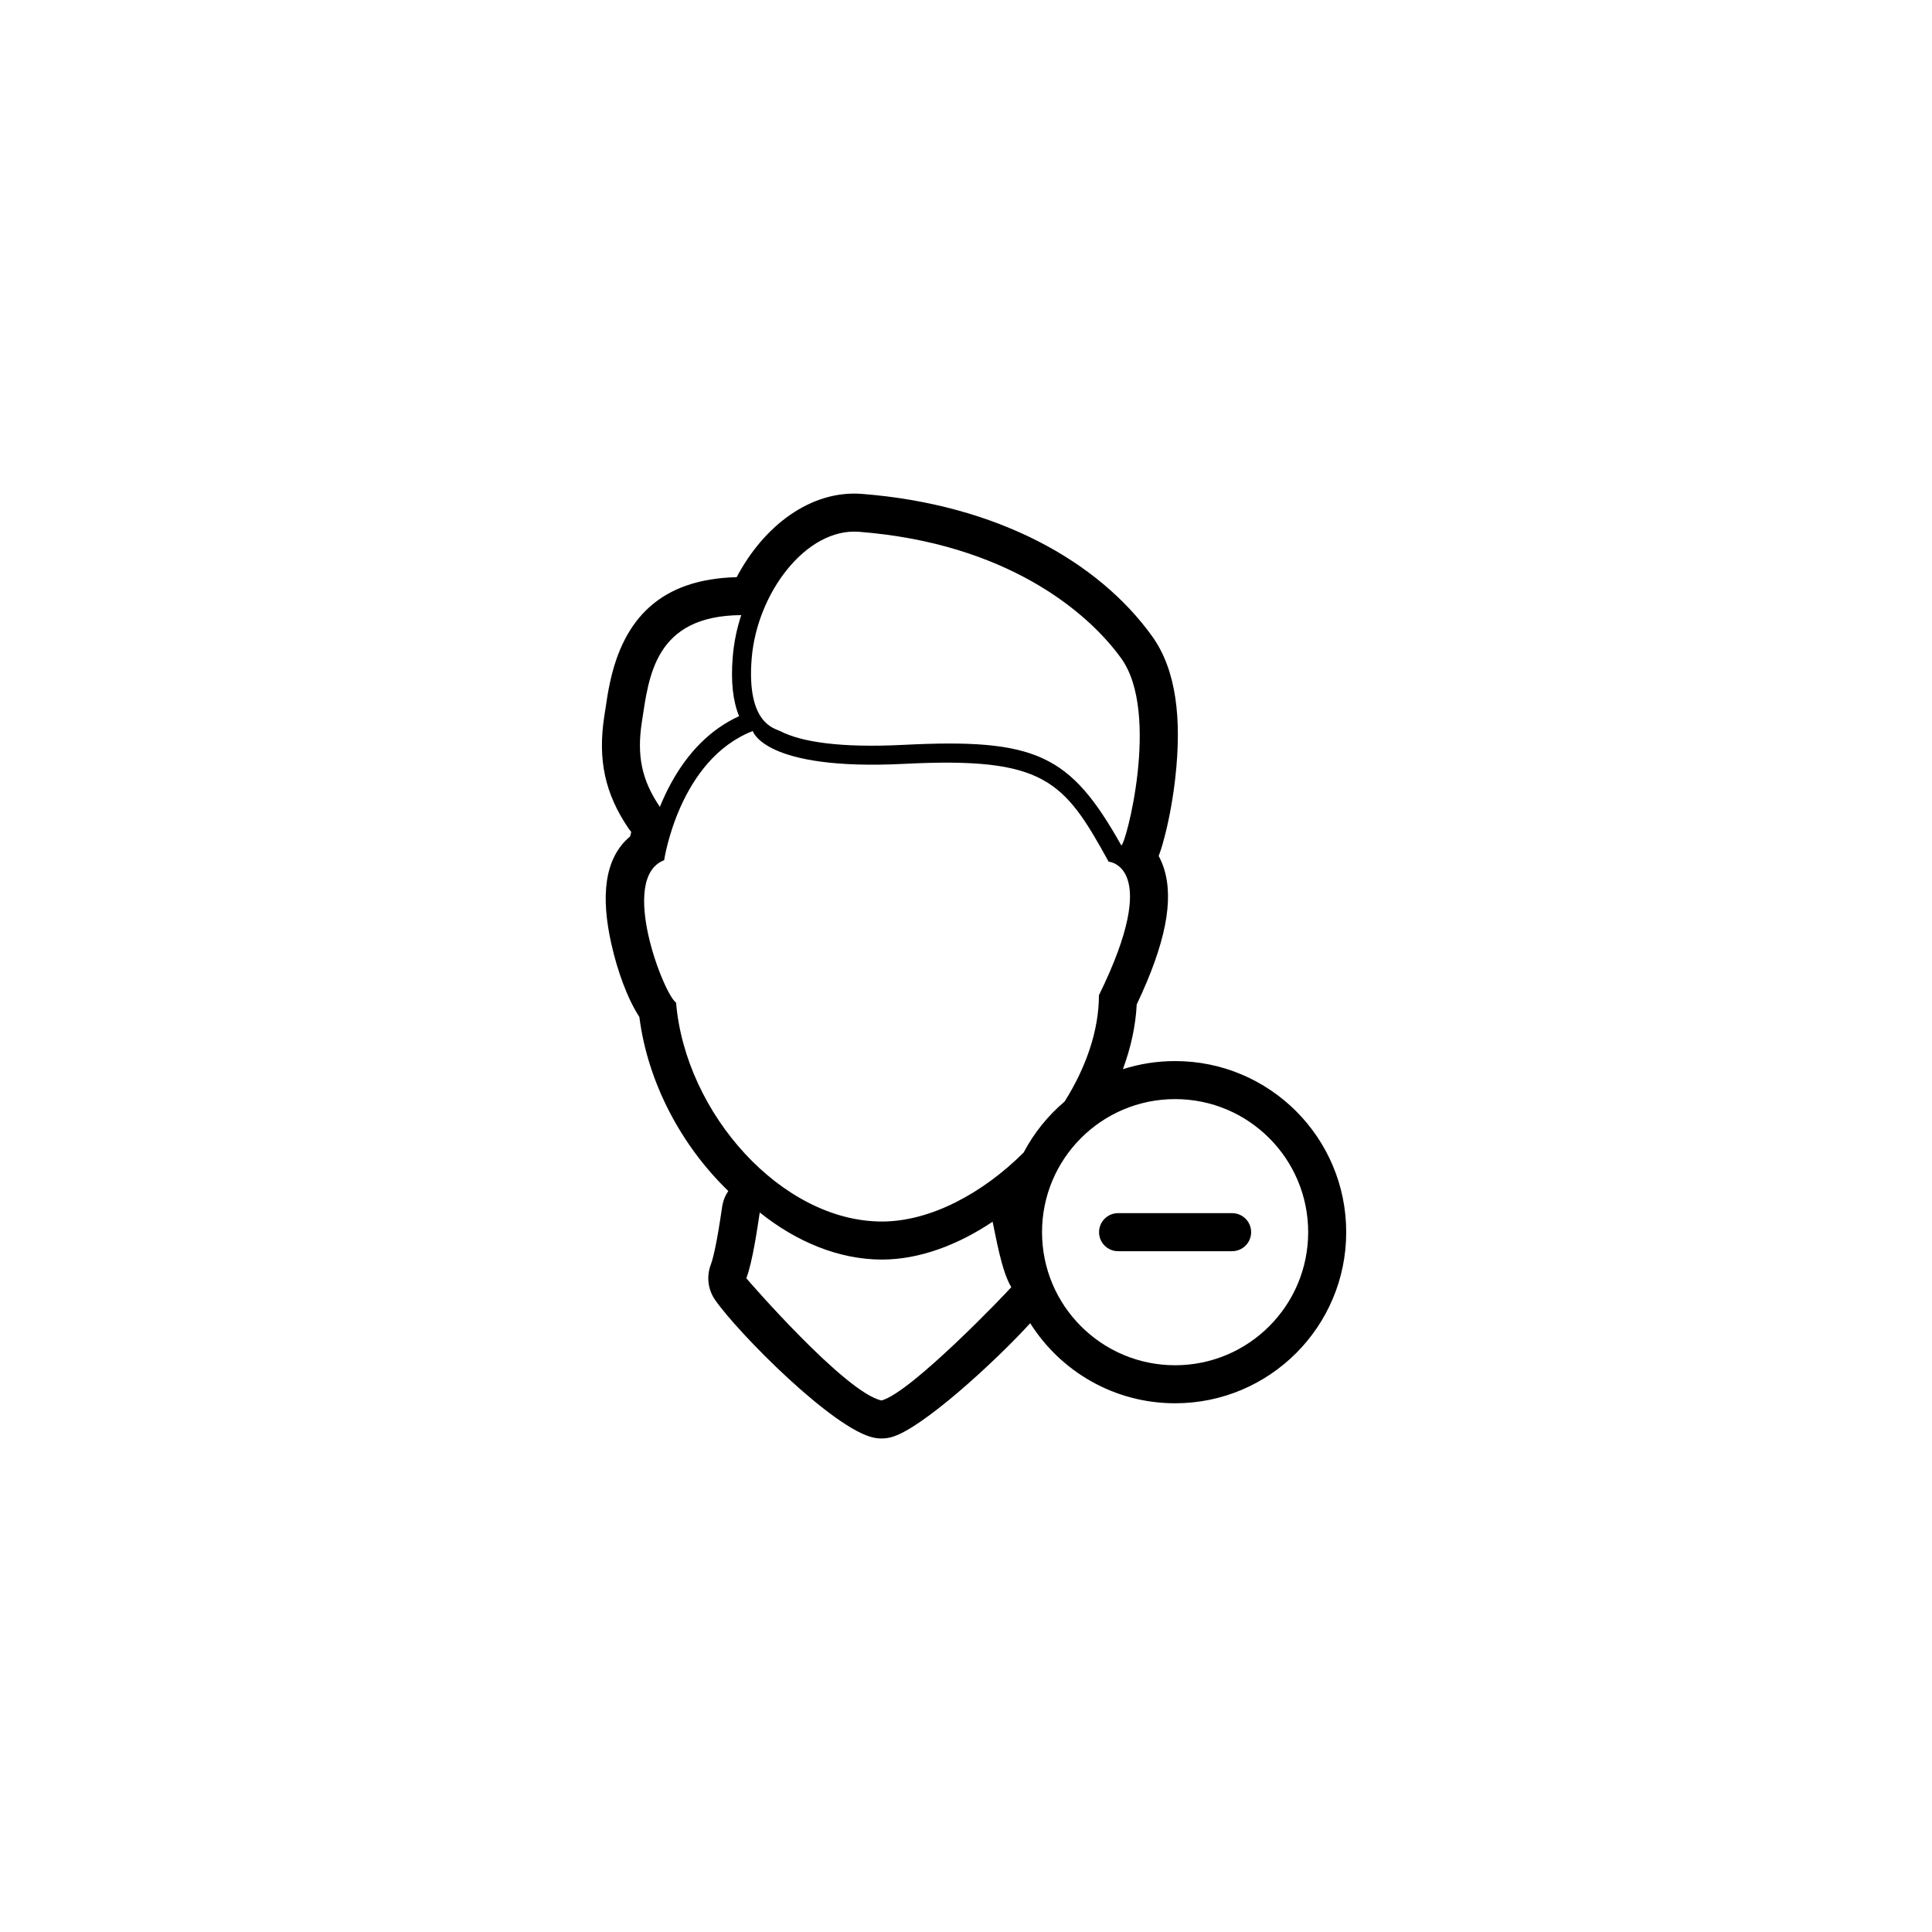 <?xml version="1.0" encoding="UTF-8"?>
<!-- Uploaded to: ICON Repo, www.iconrepo.com, Generator: ICON Repo Mixer Tools -->
<svg fill="#000000" width="800px" height="800px" version="1.1" viewBox="144 144 512 512" xmlns="http://www.w3.org/2000/svg">
 <path d="m417.02 494.66c-9.379 10.254-28.883 28.168-36.895 30.23-1.496 0.387-3.066 0.422-4.578 0.105-10.711-2.242-35.875-27.656-42.031-36.492-1.91-2.738-2.336-6.246-1.145-9.363 0.449-1.172 1.023-3.547 1.602-6.652 0.27-1.453 0.531-3 0.809-4.762 0.152-0.992 0.586-3.84 0.605-3.961 0.242-1.562 0.812-2.953 1.617-4.137-12.398-11.977-21.336-28.637-23.566-46.125-3.144-4.836-5.812-12.141-7.441-19.441-2.727-12.207-2.019-22.547 4.992-28.398 0.094-0.391 0.195-0.789 0.301-1.191-0.266-0.309-0.52-0.637-0.758-0.988-6.269-9.25-8.152-18.273-6.375-29.77 0.859-5.641 0.953-6.227 1.422-8.477 3.609-17.355 13.582-27.785 33.652-28.285 7.125-13.527 19.57-23.129 33.195-22.066 35.875 2.797 62.668 17.922 76.902 37.723 6.465 8.992 7.859 22.016 6.152 37.379-0.582 5.266-1.535 10.52-2.641 14.953-0.484 1.965-0.988 3.691-1.461 5.027-0.105 0.301-0.211 0.586-0.32 0.863 0.539 0.996 1 2.07 1.371 3.219 2.723 8.414 0.473 20.008-7.188 36.137-0.285 5.719-1.57 11.504-3.664 17.156 4.363-1.398 9.012-2.152 13.84-2.152 25.043 0 45.344 20.301 45.344 45.344s-20.301 45.344-45.344 45.344c-16.176 0-30.375-8.473-38.398-21.219zm9.113-58.742c5.621-8.918 9.094-18.754 9.094-28.164 16.895-34.402 2.562-35.406 2.562-35.406-11.848-21.586-16.98-27.801-54.176-25.918-37.195 1.879-40.117-8.699-40.117-8.699-19.582 7.606-23.484 34.223-23.484 34.223-12.203 4.727 0 35.801 3.156 37.742 2.438 29.383 28.016 58.02 54.555 58.02 12.809 0 26.652-7.426 37.543-18.27 2.731-5.184 6.434-9.773 10.867-13.527zm-75.418-98.191c5.586 2.922 16.066 4.508 32.645 3.672 35.289-1.785 44.27 2.555 57.789 26.625 1.051 0.426 10.469-34.973 0-49.531-9.066-12.609-30.754-30.539-69.504-33.559-13.938-1.09-27.012 16.125-28.441 33.559-1.43 17.434 6.227 18.562 7.512 19.234zm-28.793 13.676c4.391-7.961 10.293-14.113 17.945-17.609-1.625-3.934-2.227-9.117-1.684-15.711 0.309-3.785 1.086-7.516 2.25-11.07-23.039 0.141-24.484 16.363-26.32 28.242-1.387 8.965-0.086 15.434 4.758 22.578 0.887-2.184 1.898-4.336 3.051-6.43zm23.422 113.91c-0.609 3.945-1.875 13.02-3.562 17.434 0.188 0.266 26.25 30.387 35.828 32.391 7.781-2.004 33.254-28.656 34.395-30.035-2.562-4.09-4.082-13.395-4.957-17.336-9.266 6.219-19.492 10.031-29.324 10.031-11.441 0-22.738-4.746-32.379-12.484zm110.07 40.492c19.477 0 35.266-15.789 35.266-35.266s-15.789-35.266-35.266-35.266c-19.477 0-35.266 15.789-35.266 35.266s15.789 35.266 35.266 35.266zm15.113-40.305c2.781 0 5.039 2.258 5.039 5.039s-2.258 5.039-5.039 5.039h-30.227c-2.785 0-5.039-2.258-5.039-5.039s2.254-5.039 5.039-5.039z"/>
</svg>